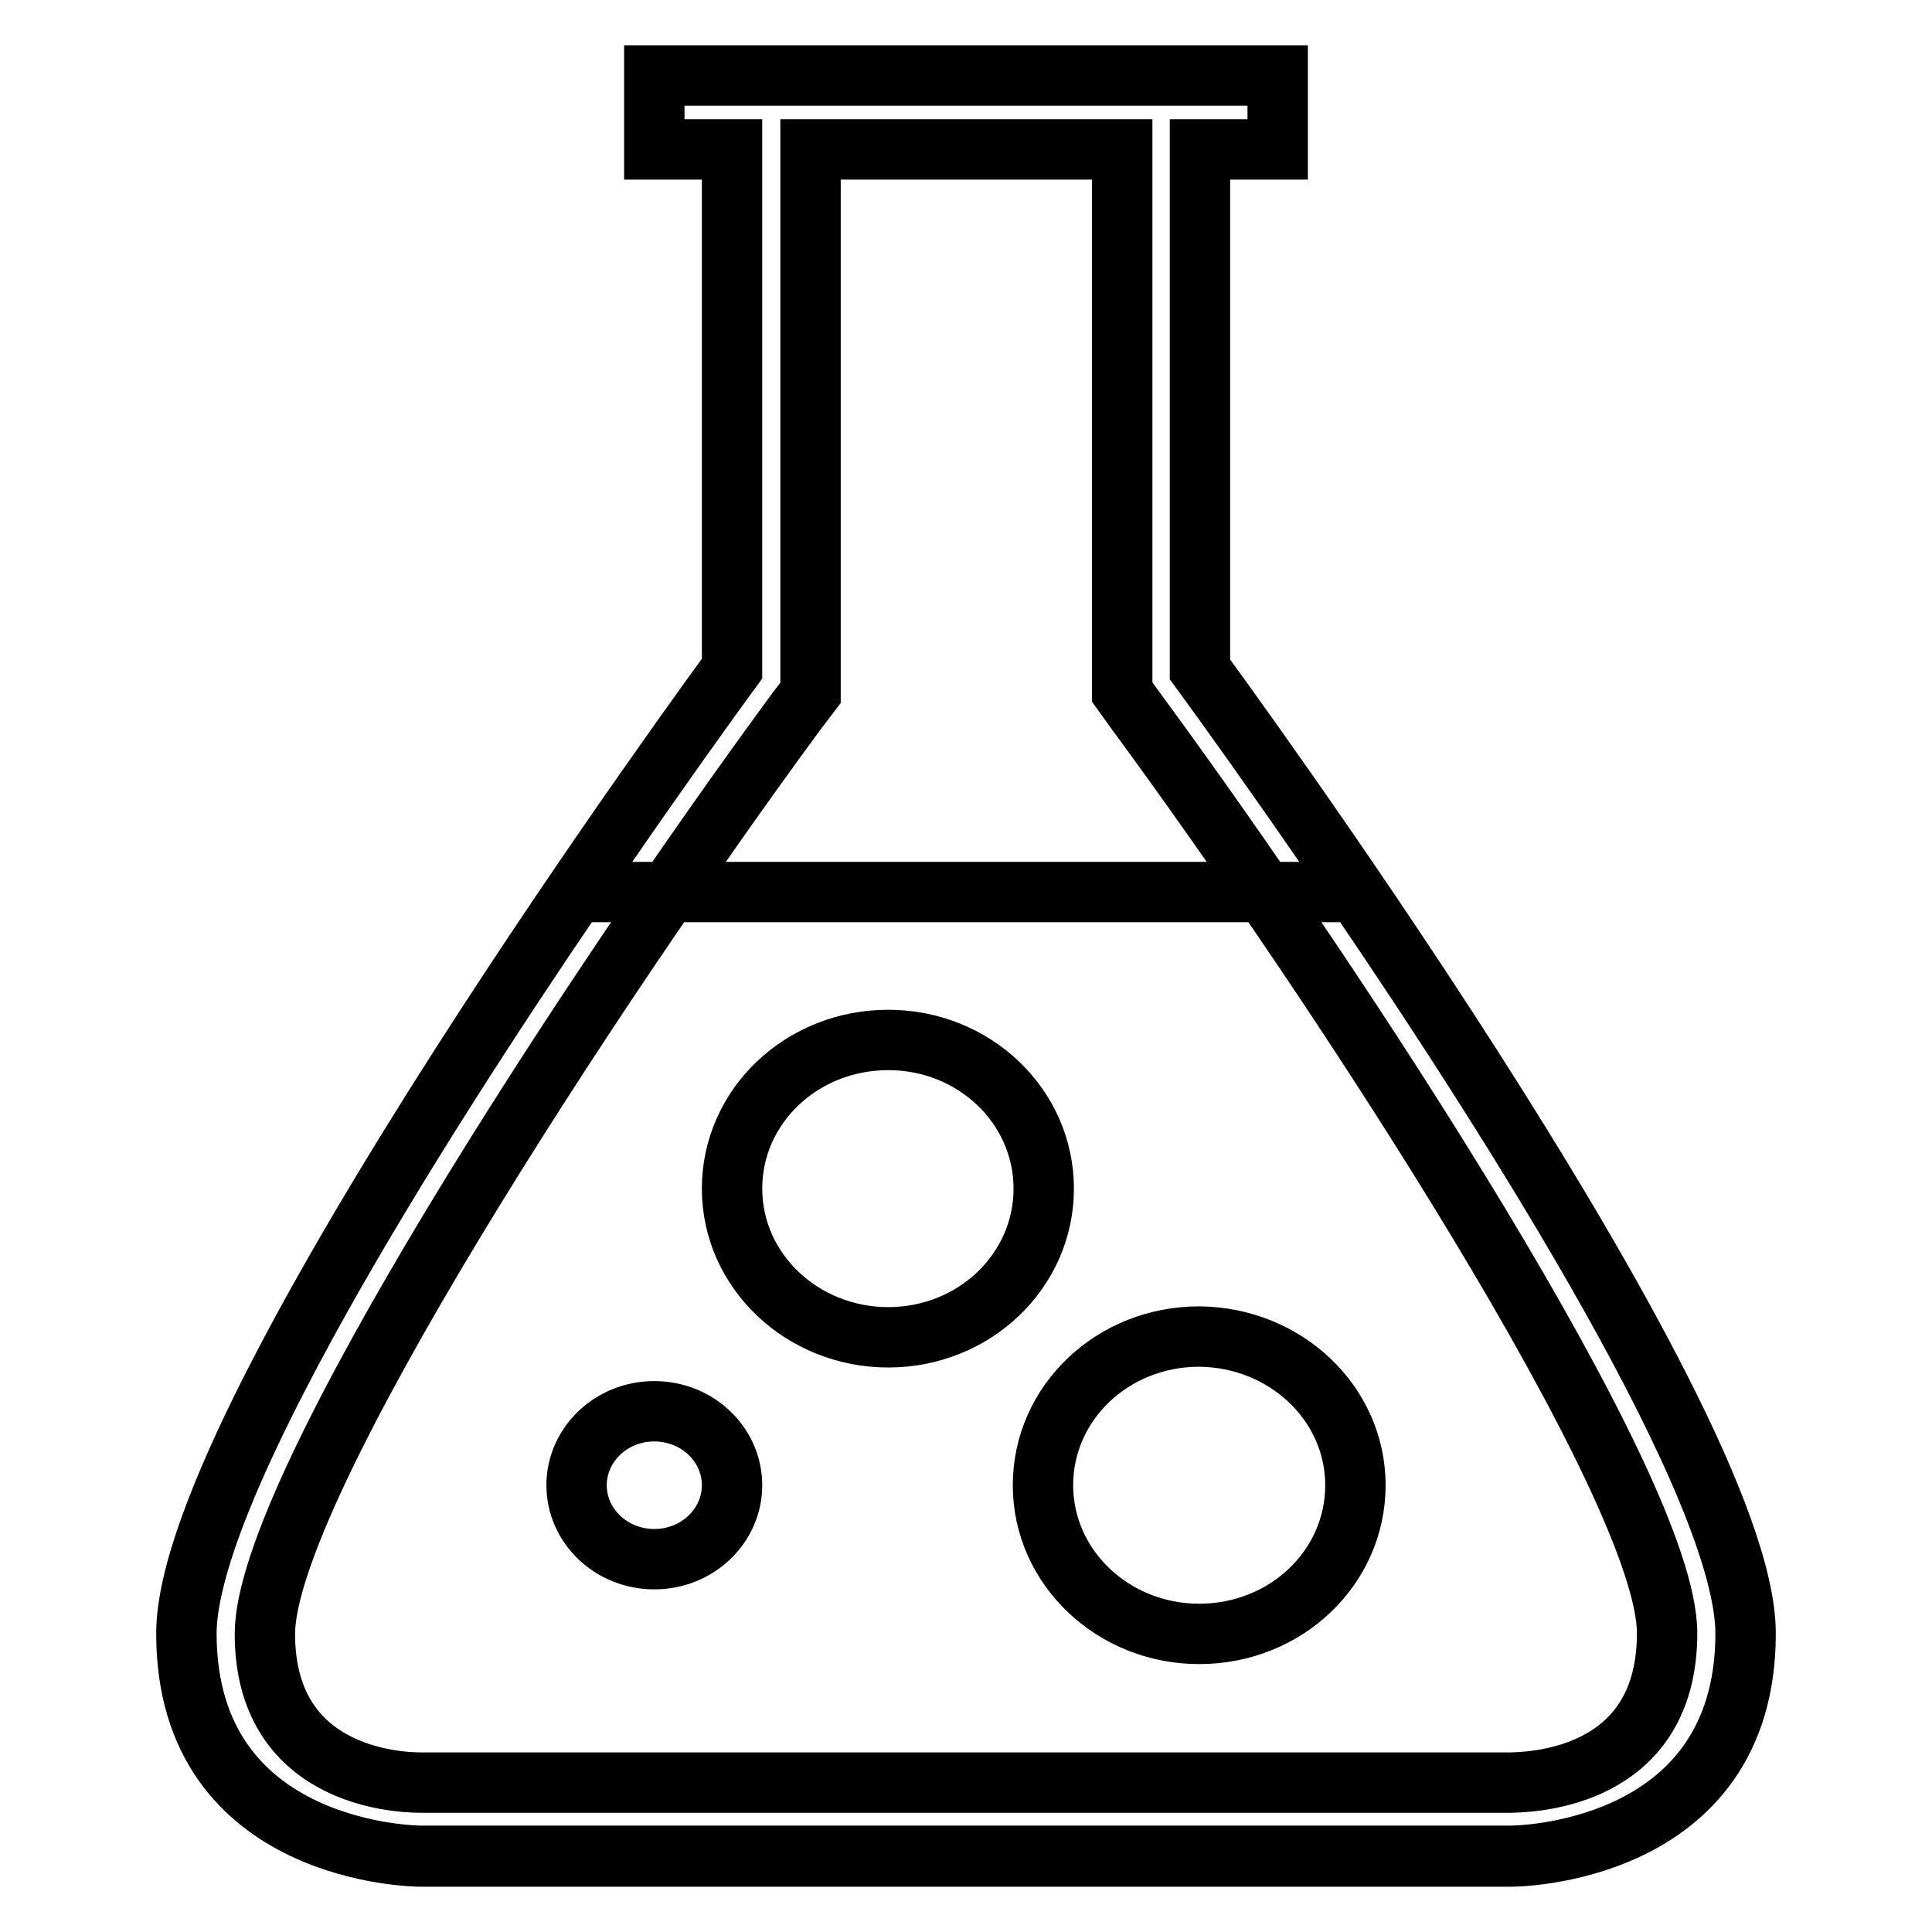 <?xml version="1.0" encoding="utf-8"?>
<!-- Svg Vector Icons : http://www.onlinewebfonts.com/icon -->
<!DOCTYPE svg PUBLIC "-//W3C//DTD SVG 1.1//EN" "http://www.w3.org/Graphics/SVG/1.1/DTD/svg11.dtd">
<svg version="1.1" xmlns="http://www.w3.org/2000/svg" xmlns:xlink="http://www.w3.org/1999/xlink" x="0px" y="0px" viewBox="0 0 256 256" enable-background="new 0 0 256 256" xml:space="preserve">
<g> <path stroke-width="8" fill-opacity="0" stroke="#000000"  d="M76.3,118.2c-21.4,31.4-51.6,79.3-51.6,98.3c0,29.5,31,29.5,31,29.5h144.6c0,0,31,0,31-29.5 c0-19.1-30.2-66.9-51.6-98.3H76.3z M159,88.7V19.8h10.3V10H86.7v9.8H97v68.8c0,0-72.3,98.3-72.3,127.8c0,29.5,31,29.5,31,29.5 h144.6c0,0,31,0,31-29.5C231.3,187,159,88.7,159,88.7z M200.3,236.2H55.7c-3.4,0-20.6-1-20.6-19.7c0-19.2,43.2-85.2,70.4-122.2 l1.9-2.5V19.8h41.3v71.9l1.8,2.5c27.2,37,70.4,103,70.4,122.2C220.9,234.5,205.1,236.1,200.3,236.2z M97,196.8 c0,5.4-4.6,9.8-10.3,9.8c-5.7,0-10.3-4.4-10.3-9.8c0-5.4,4.6-9.8,10.3-9.8C92.4,187,97,191.4,97,196.8z M138.3,157.5 c0,10.9-9.2,19.7-20.6,19.7c-11.4,0-20.7-8.8-20.7-19.7c0-10.9,9.2-19.7,20.7-19.7C129.1,137.8,138.3,146.6,138.3,157.5z  M179.6,196.8c0,10.9-9.2,19.7-20.7,19.7c-11.4,0-20.7-8.8-20.7-19.7c0-10.9,9.2-19.7,20.7-19.7C170.4,177.2,179.6,186,179.6,196.8 z"/></g>
</svg>